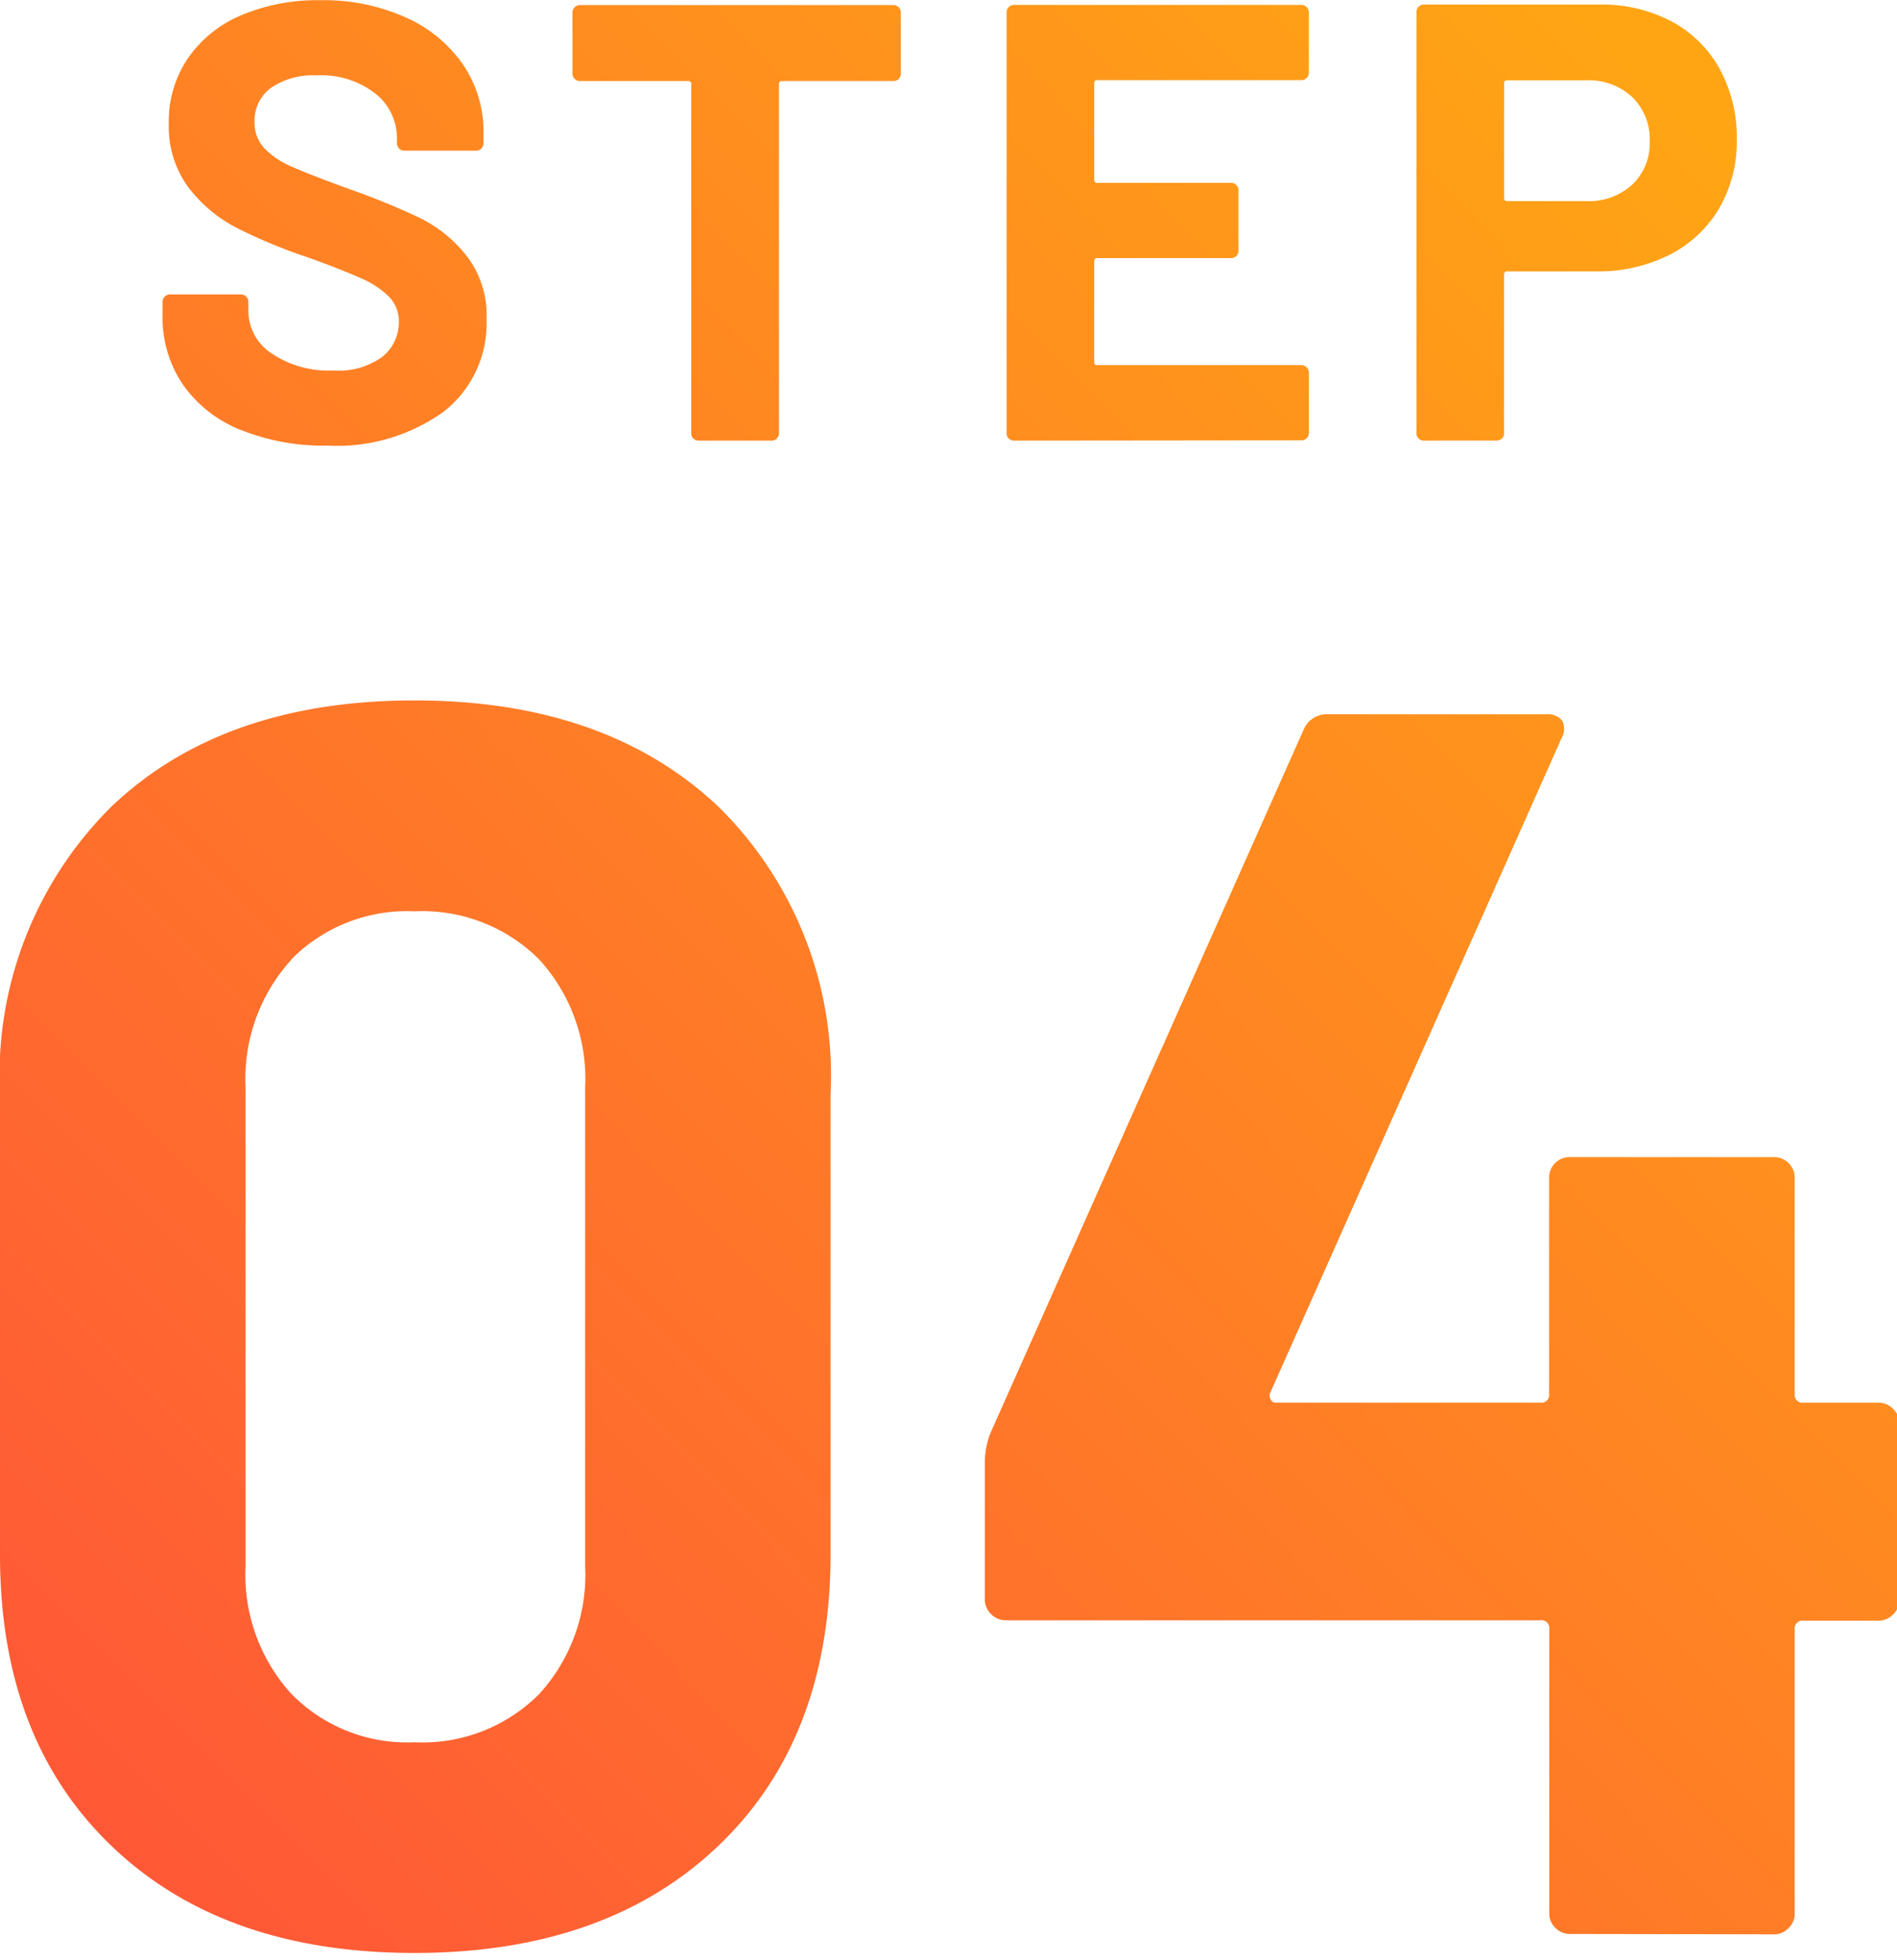 <svg xmlns="http://www.w3.org/2000/svg" width="61" height="63" viewBox="0 0 61 63"><defs><linearGradient id="b" y1="1" x2=".897" y2=".085" gradientUnits="objectBoundingBox"><stop offset="0" stop-color="#ff5339"/><stop offset="1" stop-color="#ffa514"/></linearGradient><clipPath id="a"><path transform="translate(7636 -15369)" fill="none" d="M0 0h61v63H0z"/></clipPath></defs><g transform="translate(-7636 15369)" clip-path="url(#a)"><path d="M-7619.415 15060.332q-3.59-3.442-3.583-9.38v-14.785a12.152 12.152 0 013.583-9.24q3.584-3.413 9.743-3.413t9.772 3.413a12.114 12.114 0 013.61 9.24v14.785q0 5.937-3.61 9.38t-9.772 3.443q-6.158 0-9.743-3.443zm5.8-28.5a5.682 5.682 0 00-1.486 4.116v15.4a5.669 5.669 0 001.486 4.113 5.216 5.216 0 003.947 1.542 5.3 5.3 0 004-1.542 5.669 5.669 0 001.486-4.113v-15.4a5.682 5.682 0 00-1.486-4.116 5.311 5.311 0 00-4-1.539 5.228 5.228 0 00-3.951 1.534zm41.105 31.332a.646.646 0 01-.477-.2.646.646 0 01-.193-.477v-9.126a.249.249 0 00-.283-.279h-17.19a.662.662 0 01-.477-.2.656.656 0 01-.2-.476v-4.48a2.74 2.74 0 01.17-.839l10.079-22.627a.8.8 0 01.783-.5h7a.614.614 0 01.533.2.61.61 0 01-.03.59l-9.349 21a.231.231 0 000 .223.173.173 0 00.166.113h8.51a.248.248 0 00.283-.279v-6.945a.662.662 0 01.193-.477.661.661 0 01.477-.192h6.551a.649.649 0 01.477.192.65.65 0 01.2.477v6.945a.247.247 0 00.28.279h2.408a.649.649 0 01.476.2.647.647 0 01.2.476v5.656a.64.64 0 01-.2.476.649.649 0 01-.476.2h-2.408a.248.248 0 00-.28.279v9.126a.635.635 0 01-.2.477.634.634 0 01-.477.2zm-42.761-48.349a4.14 4.14 0 01-1.849-1.459 3.821 3.821 0 01-.65-2.212v-.438a.229.229 0 01.068-.17.234.234 0 01.17-.072h2.279a.222.222 0 01.17.072.22.22 0 01.072.17v.3a1.631 1.631 0 00.741 1.35 3.274 3.274 0 002 .552 2.378 2.378 0 001.58-.449 1.428 1.428 0 00.518-1.112 1.117 1.117 0 00-.317-.809 2.872 2.872 0 00-.874-.582c-.367-.167-.949-.4-1.75-.688a16.863 16.863 0 01-2.268-.941 4.62 4.62 0 01-1.562-1.308 3.3 3.3 0 01-.627-2.053 3.6 3.6 0 01.62-2.1 3.919 3.919 0 011.72-1.38 6.28 6.28 0 012.541-.479 6.414 6.414 0 012.707.54 4.407 4.407 0 011.86 1.509 3.844 3.844 0 01.673 2.249v.3a.246.246 0 01-.072.17.233.233 0 01-.17.068h-2.3a.233.233 0 01-.17-.068.232.232 0 01-.072-.17v-.163a1.821 1.821 0 00-.688-1.429 2.819 2.819 0 00-1.89-.59 2.391 2.391 0 00-1.471.4 1.292 1.292 0 00-.529 1.1 1.192 1.192 0 00.31.839 2.7 2.7 0 00.918.609c.409.181 1.036.423 1.891.733a22.9 22.9 0 012.23.918 4.356 4.356 0 011.459 1.191 3.109 3.109 0 01.65 2.049 3.6 3.6 0 01-1.38 2.972 5.875 5.875 0 01-3.739 1.089 7.112 7.112 0 01-2.802-.512zm38.062.348a.232.232 0 01-.17-.067.223.223 0 01-.072-.171v-13.541a.235.235 0 01.072-.171.232.232 0 01.17-.067h5.637a4.826 4.826 0 012.321.54 3.823 3.823 0 011.55 1.527 4.608 4.608 0 01.552 2.272 4.276 4.276 0 01-.571 2.219 3.9 3.9 0 01-1.6 1.49 5.089 5.089 0 01-2.37.529h-2.843a.089.089 0 00-.1.1v5.1a.233.233 0 01-.068.171.245.245 0 01-.17.067zm2.578-11.478v3.679a.089.089 0 00.1.1h2.54a2.059 2.059 0 001.482-.532 1.819 1.819 0 00.559-1.388 1.89 1.89 0 00-.559-1.422 2.051 2.051 0 00-1.482-.54h-2.54a.089.089 0 00-.103.099zm-15.761 11.478a.245.245 0 01-.17-.067.233.233 0 01-.068-.171v-13.525a.229.229 0 01.068-.17.23.23 0 01.17-.072h9.239a.219.219 0 01.17.072.218.218 0 01.072.17v1.939a.22.22 0 01-.072.17.233.233 0 01-.17.068h-6.559a.089.089 0 00-.1.1v3.1a.088.088 0 00.1.1h4.3a.234.234 0 01.17.072.231.231 0 01.068.17v1.939a.231.231 0 01-.068.17.242.242 0 01-.17.068h-4.3a.089.089 0 00-.1.1v3.24a.087.087 0 00.1.1h6.559a.236.236 0 01.17.071.221.221 0 01.072.17v1.939a.222.222 0 01-.072.171.232.232 0 01-.17.067zm-10.14 0a.238.238 0 01-.17-.067.233.233 0 01-.068-.171v-11.22a.089.089 0 00-.1-.1h-3.478a.219.219 0 01-.17-.072.218.218 0 01-.072-.17v-1.958a.218.218 0 01.072-.17.219.219 0 01.17-.072h10.079a.218.218 0 01.17.072.229.229 0 01.068.17v1.958a.229.229 0 01-.068.17.218.218 0 01-.17.072h-3.58a.087.087 0 00-.1.1v11.22a.236.236 0 01-.072.171.231.231 0 01-.17.067z" transform="translate(15258.998 -30370)" fill="url(#b)"/><path d="M7649.326-15305.725c-4.219 0-7.614-1.205-10.089-3.583s-3.737-5.655-3.737-9.74v-14.785a12.693 12.693 0 013.739-9.6c2.475-2.356 5.869-3.551 10.087-3.551s7.623 1.194 10.116 3.55a12.651 12.651 0 013.767 9.6v14.785c0 4.083-1.267 7.36-3.766 9.742s-5.897 3.582-10.117 3.582zm0-40.262a16.194 16.194 0 00-5.35.825 11.185 11.185 0 00-4.048 2.45 10.505 10.505 0 00-2.568 3.838 13.931 13.931 0 00-.86 5.04v14.785a14.4 14.4 0 00.861 5.136 10.542 10.542 0 002.568 3.883 11.159 11.159 0 004.048 2.473 16.084 16.084 0 005.348.832 16.127 16.127 0 005.356-.833 11.272 11.272 0 004.071-2.473 10.555 10.555 0 002.586-3.884 14.289 14.289 0 00.869-5.134v-14.785a13.827 13.827 0 00-.868-5.039 10.526 10.526 0 00-2.586-3.838 11.3 11.3 0 00-4.071-2.451 16.268 16.268 0 00-5.356-.824zm43.71 39.646h-6.551a1.148 1.148 0 01-.831-.344 1.144 1.144 0 01-.339-.829v-8.905h-16.973a1.164 1.164 0 01-.826-.339 1.163 1.163 0 01-.344-.83v-4.48a3.19 3.19 0 01.2-1l.017-.043 10.079-22.627a1.288 1.288 0 011.239-.8h7a1.08 1.08 0 01.94.406v.007a1.066 1.066 0 01.018 1.069v.007l-9.185 20.63h7.839v-6.725a1.164 1.164 0 01.333-.824l.012-.012a1.165 1.165 0 01.824-.333h6.551a1.153 1.153 0 01.83.338 1.156 1.156 0 01.344.831v6.725h2.188a1.147 1.147 0 01.83.345 1.146 1.146 0 01.343.828v5.656a1.134 1.134 0 01-.346.832 1.15 1.15 0 01-.827.341h-2.188v8.905a1.135 1.135 0 01-.343.83 1.135 1.135 0 01-.834.341zm-24.819-11.131a.163.163 0 00.125.053h17.19a.748.748 0 01.783.779v9.126a.146.146 0 00.046.122.15.15 0 00.124.051h6.551a.134.134 0 00.117-.044l.012-.012a.139.139 0 00.044-.117v-9.126a.746.746 0 01.78-.779h2.408a.151.151 0 00.122-.05l.006-.007a.142.142 0 00.044-.116v-5.656a.15.15 0 00-.05-.121.15.15 0 00-.123-.052h-2.408a.738.738 0 01-.78-.779v-6.945a.155.155 0 00-.051-.124.153.153 0 00-.123-.045h-6.551a.16.16 0 00-.123.046.164.164 0 00-.046.123v6.945a.74.74 0 01-.783.779h-8.51a.668.668 0 01-.615-.394.733.733 0 010-.654l9.344-20.985c.014-.032.024-.061.032-.083h-7.076a.3.3 0 00-.326.205l-10.069 22.605a2.181 2.181 0 00-.137.657v4.48a.157.157 0 00.043.118zm-18.891 4.973a5.721 5.721 0 01-4.308-1.7 6.175 6.175 0 01-1.625-4.46v-15.4a6.186 6.186 0 011.626-4.463 5.729 5.729 0 014.307-1.692 5.814 5.814 0 014.363 1.691 6.188 6.188 0 011.626 4.464v15.4a6.173 6.173 0 01-1.626 4.461 5.8 5.8 0 01-4.363 1.698zm0-26.713a4.709 4.709 0 00-3.587 1.386 5.161 5.161 0 00-1.346 3.77v15.4a5.209 5.209 0 001.345 3.766 4.7 4.7 0 003.587 1.39 4.779 4.779 0 003.643-1.389 5.21 5.21 0 001.346-3.767v-15.4a5.161 5.161 0 00-1.346-3.77 4.79 4.79 0 00-3.642-1.386zm-2.8-14.967a7.641 7.641 0 01-3-.551 4.642 4.642 0 01-2.066-1.637 4.332 4.332 0 01-.737-2.494v-.438a.731.731 0 01.216-.525.729.729 0 01.522-.217h2.279a.723.723 0 01.523.218.72.72 0 01.219.524v.3a1.137 1.137 0 00.539.948 2.814 2.814 0 001.7.453 1.935 1.935 0 001.252-.327.926.926 0 00.346-.734.624.624 0 00-.177-.461 2.388 2.388 0 00-.72-.475c-.365-.165-.956-.4-1.711-.672a17.551 17.551 0 01-2.332-.969 5.148 5.148 0 01-1.728-1.447 3.813 3.813 0 01-.731-2.357 4.1 4.1 0 01.709-2.383 4.414 4.414 0 011.933-1.555 6.813 6.813 0 012.739-.521 6.938 6.938 0 012.916.586 4.922 4.922 0 012.063 1.679 4.347 4.347 0 01.761 2.533v.3a.741.741 0 01-.206.511l-.015.015a.735.735 0 01-.522.213h-2.3a.735.735 0 01-.522-.213.737.737 0 01-.22-.525v-.163a1.317 1.317 0 00-.514-1.05 2.353 2.353 0 00-1.564-.469 1.932 1.932 0 00-1.17.3.8.8 0 00-.33.7.7.7 0 00.178.5 2.231 2.231 0 00.751.489c.387.171 1 .407 1.86.722a23.44 23.44 0 012.281.939 4.866 4.866 0 011.625 1.324 3.6 3.6 0 01.763 2.364 4.087 4.087 0 01-1.569 3.363 6.378 6.378 0 01-4.042 1.202zm-4.8-4.862v.181a3.308 3.308 0 00.563 1.93 3.658 3.658 0 001.632 1.281 6.65 6.65 0 002.605.471 5.418 5.418 0 003.429-.981 3.091 3.091 0 001.19-2.579 2.6 2.6 0 00-.536-1.729 3.874 3.874 0 00-1.293-1.062 22.554 22.554 0 00-2.182-.9 33.182 33.182 0 01-1.922-.746 3.2 3.2 0 01-1.085-.729 1.681 1.681 0 01-.441-1.176 1.8 1.8 0 01.73-1.5 2.892 2.892 0 011.77-.5 3.306 3.306 0 012.215.71 2.312 2.312 0 01.861 1.71h1.785v-.041a3.369 3.369 0 00-.583-1.964 3.945 3.945 0 00-1.656-1.339 5.957 5.957 0 00-2.5-.5 5.822 5.822 0 00-2.34.438 3.433 3.433 0 00-1.509 1.205 3.083 3.083 0 00-.532 1.815 2.8 2.8 0 00.526 1.752 4.087 4.087 0 001.393 1.164 16.469 16.469 0 002.2.913h.008c.793.287 1.394.524 1.787.7a3.382 3.382 0 011.023.687 1.61 1.61 0 01.46 1.159 1.937 1.937 0 01-.688 1.487 2.859 2.859 0 01-1.905.569 3.774 3.774 0 01-2.3-.65 2.115 2.115 0 01-.942-1.751v-.041zm42.4 4.7h-2.34a.728.728 0 01-.518-.208.726.726 0 01-.224-.53v-13.541a.729.729 0 01.215-.521l.005-.006a.736.736 0 01.522-.212h5.637a5.343 5.343 0 012.559.6 4.325 4.325 0 011.749 1.725 5.125 5.125 0 01.616 2.516 4.781 4.781 0 01-.641 2.474 4.4 4.4 0 01-1.8 1.68 5.608 5.608 0 01-2.6.585h-2.441v4.7a.727.727 0 01-.212.522l-.019.018a.741.741 0 01-.509.197zm-2.082-1h1.82v-4.838a.587.587 0 01.6-.6h2.843a4.619 4.619 0 002.141-.474 3.418 3.418 0 001.4-1.3 3.8 3.8 0 00.5-1.963 4.137 4.137 0 00-.49-2.03 3.346 3.346 0 00-1.35-1.33 4.349 4.349 0 00-2.083-.479h-5.379zm-4.2 1h-9.239a.744.744 0 01-.507-.2l-.019-.019a.727.727 0 01-.212-.522v-13.518a.73.73 0 01.215-.523.722.722 0 01.523-.219h9.239a.72.72 0 01.524.219.719.719 0 01.218.523v1.939a.72.72 0 01-.228.532.737.737 0 01-.515.206h-6.157v2.3h3.9a.731.731 0 01.522.217.737.737 0 01.216.525v1.939a.734.734 0 01-.214.523l-.013.013a.742.742 0 01-.511.2h-3.9v2.44h6.157a.738.738 0 01.517.211.722.722 0 01.226.53v1.939a.727.727 0 01-.226.532.729.729 0 01-.518.212zm-8.978-1h8.72v-1.419h-6.3a.586.586 0 01-.6-.6v-3.24a.587.587 0 01.6-.6h4.041v-1.42h-4.041a.585.585 0 01-.6-.6v-3.1a.587.587 0 01.6-.6h6.3v-1.42h-8.72zm-8.061 1h-2.34a.736.736 0 01-.521-.212.727.727 0 01-.212-.522v-10.825h-3.08a.72.72 0 01-.524-.219.719.719 0 01-.218-.523v-1.958a.719.719 0 01.218-.523.72.72 0 01.524-.219h10.079a.719.719 0 01.532.227.736.736 0 01.207.516v1.958a.736.736 0 01-.207.516.719.719 0 01-.532.227h-3.178v10.818a.741.741 0 01-.217.522.736.736 0 01-.532.216zm-2.078-1h1.82v-10.959a.586.586 0 01.6-.6h3.318v-1.442h-9.559v1.442h3.22a.587.587 0 01.6.6zm28.277-6.7h-2.54a.587.587 0 01-.6-.6v-3.679a.587.587 0 01.6-.6h2.54a2.548 2.548 0 011.828.679 2.386 2.386 0 01.713 1.783 2.3 2.3 0 01-.717 1.752 2.555 2.555 0 01-1.83.667zm-2.139-1h2.133a1.572 1.572 0 001.138-.395 1.328 1.328 0 00.4-1.025 1.4 1.4 0 00-.407-1.063 1.561 1.561 0 00-1.134-.4h-2.139z" fill="rgba(0,0,0,0)"/></g></svg>